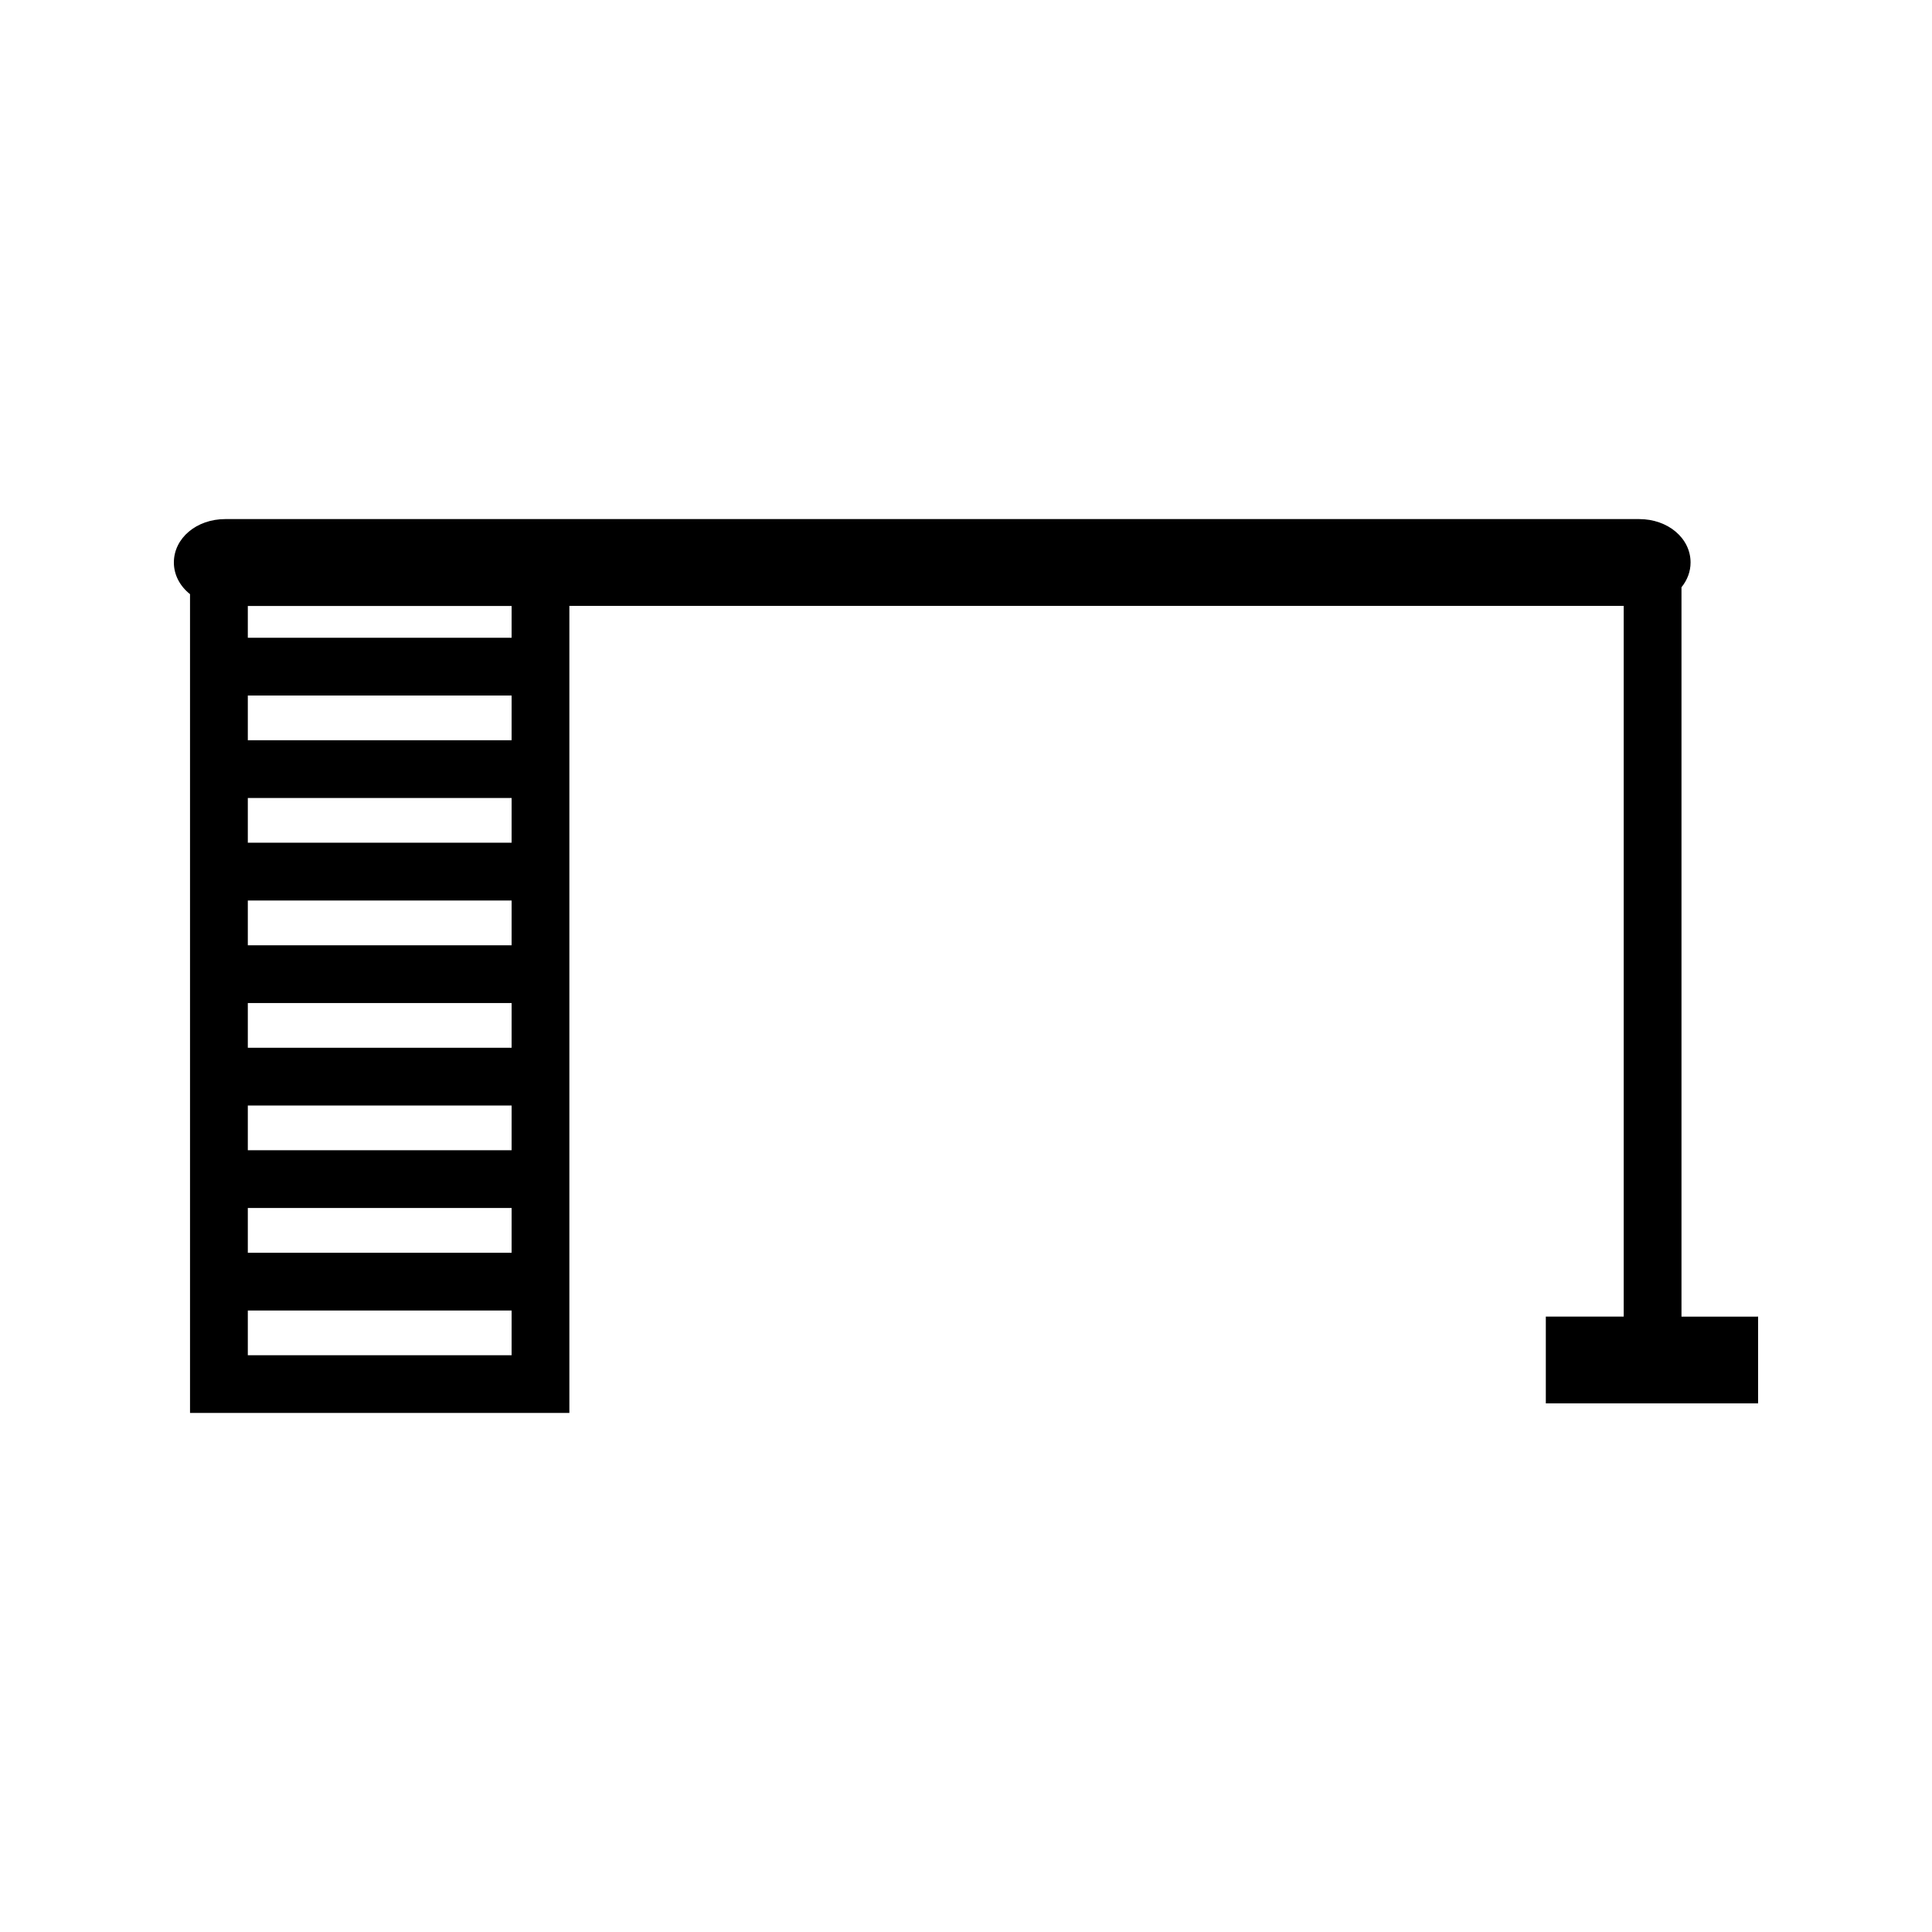 <?xml version="1.0" encoding="UTF-8"?>
<!-- Uploaded to: SVG Repo, www.svgrepo.com, Generator: SVG Repo Mixer Tools -->
<svg fill="#000000" width="800px" height="800px" version="1.1" viewBox="144 144 512 512" xmlns="http://www.w3.org/2000/svg">
 <path d="m589.61 492.93v-193.3c1.555-1.906 2.41-4.199 2.41-6.559 0-6.449-5.988-11.508-13.633-11.508h-374.68c-7.641 0-13.629 5.059-13.629 11.508 0 3.242 1.586 6.25 4.281 8.387v216.98h100.53v-213.87h279.41v188.35h-20.641v22.992h56.258v-22.992zm-310.03 10.227h-69.906v-11.852h69.91zm0-27.168h-69.906v-11.855h69.91zm0-27.16h-69.906v-11.852h69.91zm0-27.16h-69.906v-11.852h69.91zm0-27.164h-69.906v-11.855h69.91zm0-27.172h-69.906v-11.852h69.91zm0-27.156h-69.906v-11.852h69.91zm0-27.164h-69.906v-8.422h69.91z"/>
</svg>